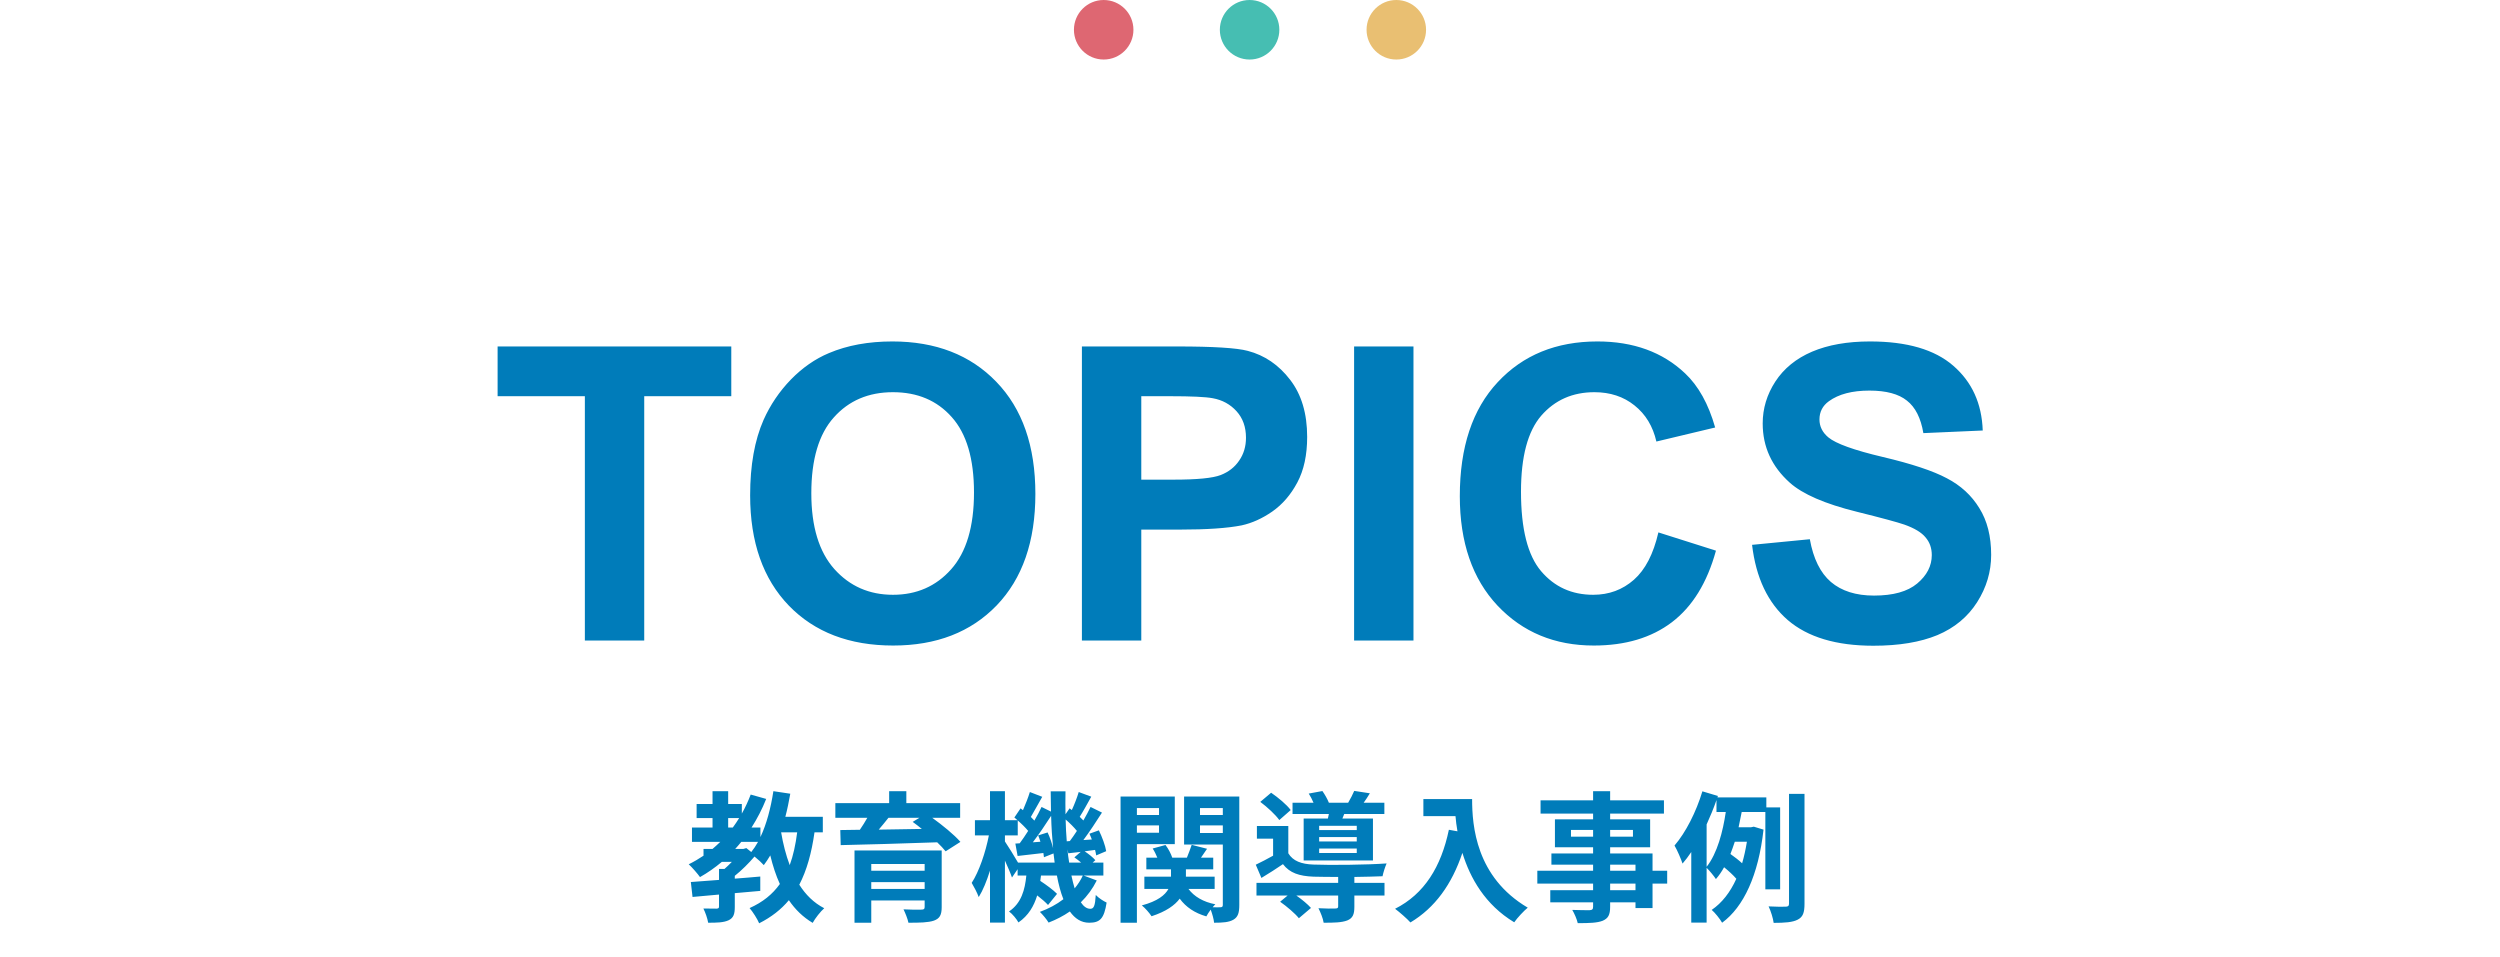<svg width="426" height="163" viewBox="0 0 426 163" fill="none" xmlns="http://www.w3.org/2000/svg">
<path d="M232.862 5.072C232.862 7.874 235.131 10.145 237.931 10.145C240.731 10.145 243 7.874 243 5.072C243 2.271 240.731 -9.92027e-08 237.931 -2.21576e-07C235.131 -3.43949e-07 232.862 2.271 232.862 5.072Z" fill="#E9BF72"/>
<path d="M207.862 5.072C207.862 7.874 210.131 10.145 212.931 10.145C215.731 10.145 218 7.874 218 5.072C218 2.271 215.731 -9.92027e-08 212.931 -2.21576e-07C210.131 -3.43949e-07 207.862 2.271 207.862 5.072Z" fill="#46BEB2"/>
<path d="M182.999 5.072C182.999 7.874 185.268 10.145 188.068 10.145C190.867 10.145 193.137 7.874 193.137 5.072C193.137 2.271 190.867 -9.92027e-08 188.068 -2.21576e-07C185.268 -3.43949e-07 182.999 2.271 182.999 5.072Z" fill="#DE6772"/>
<path d="M99.66 109.145V67.514H84.792V59.037H124.611V67.514H109.777V109.145H99.66ZM127.824 84.398C127.824 79.294 128.588 75.01 130.114 71.547C131.254 68.995 132.803 66.705 134.763 64.677C136.745 62.649 138.91 61.145 141.257 60.165C144.379 58.843 147.979 58.183 152.058 58.183C159.44 58.183 165.342 60.473 169.763 65.053C174.206 69.633 176.428 76.002 176.428 84.159C176.428 92.248 174.229 98.583 169.831 103.163C165.433 107.72 159.554 109.999 152.194 109.999C144.743 109.999 138.819 107.732 134.421 103.197C130.023 98.64 127.824 92.374 127.824 84.398ZM138.249 84.057C138.249 89.731 139.559 94.037 142.18 96.977C144.8 99.893 148.127 101.352 152.16 101.352C156.193 101.352 159.497 99.905 162.072 97.011C164.67 94.094 165.969 89.731 165.969 83.92C165.969 78.178 164.704 73.894 162.175 71.068C159.668 68.243 156.33 66.83 152.16 66.83C147.99 66.83 144.629 68.266 142.077 71.137C139.525 73.985 138.249 78.292 138.249 84.057ZM184.357 109.145V59.037H200.593C206.745 59.037 210.756 59.288 212.624 59.789C215.495 60.541 217.899 62.182 219.836 64.711C221.773 67.217 222.741 70.465 222.741 74.452C222.741 77.528 222.183 80.115 221.066 82.211C219.95 84.307 218.526 85.959 216.794 87.167C215.085 88.352 213.342 89.138 211.564 89.525C209.149 90.004 205.651 90.243 201.071 90.243H194.475V109.145H184.357ZM194.475 67.514V81.732H200.012C203.999 81.732 206.665 81.47 208.01 80.946C209.354 80.422 210.402 79.602 211.154 78.485C211.929 77.369 212.316 76.07 212.316 74.589C212.316 72.766 211.781 71.262 210.71 70.077C209.639 68.892 208.283 68.152 206.643 67.856C205.435 67.628 203.008 67.514 199.362 67.514H194.475ZM230.739 109.145V59.037H240.856V109.145H230.739ZM282.59 90.722L292.399 93.832C290.896 99.301 288.389 103.368 284.88 106.034C281.394 108.677 276.962 109.999 271.584 109.999C264.93 109.999 259.462 107.732 255.178 103.197C250.894 98.64 248.752 92.419 248.752 84.535C248.752 76.195 250.905 69.724 255.212 65.121C259.519 60.495 265.181 58.183 272.199 58.183C278.329 58.183 283.308 59.994 287.136 63.617C289.414 65.759 291.123 68.835 292.263 72.846L282.248 75.238C281.656 72.641 280.414 70.59 278.522 69.086C276.654 67.582 274.375 66.83 271.687 66.83C267.972 66.83 264.953 68.163 262.629 70.829C260.327 73.495 259.177 77.813 259.177 83.783C259.177 90.118 260.316 94.63 262.595 97.318C264.873 100.007 267.836 101.352 271.481 101.352C274.17 101.352 276.483 100.497 278.42 98.788C280.357 97.079 281.747 94.39 282.59 90.722ZM298.552 92.841L308.396 91.884C308.988 95.188 310.184 97.615 311.984 99.164C313.807 100.714 316.257 101.488 319.333 101.488C322.591 101.488 325.041 100.805 326.682 99.438C328.345 98.047 329.177 96.43 329.177 94.584C329.177 93.399 328.824 92.397 328.117 91.576C327.434 90.733 326.226 90.004 324.494 89.389C323.309 88.978 320.609 88.249 316.394 87.201C310.97 85.857 307.165 84.205 304.978 82.245C301.901 79.488 300.363 76.127 300.363 72.162C300.363 69.61 301.081 67.229 302.517 65.019C303.975 62.785 306.06 61.088 308.771 59.926C311.506 58.764 314.799 58.183 318.649 58.183C324.938 58.183 329.667 59.561 332.834 62.318C336.024 65.076 337.699 68.755 337.858 73.358L327.741 73.803C327.308 71.228 326.374 69.382 324.938 68.266C323.526 67.126 321.395 66.557 318.547 66.557C315.607 66.557 313.306 67.16 311.643 68.368C310.572 69.143 310.036 70.18 310.036 71.478C310.036 72.663 310.537 73.677 311.54 74.52C312.816 75.591 315.915 76.708 320.837 77.87C325.759 79.032 329.393 80.24 331.74 81.493C334.11 82.724 335.956 84.421 337.277 86.586C338.622 88.728 339.294 91.382 339.294 94.55C339.294 97.421 338.496 100.11 336.901 102.616C335.306 105.123 333.05 106.991 330.134 108.222C327.217 109.429 323.583 110.033 319.23 110.033C312.896 110.033 308.031 108.575 304.636 105.658C301.241 102.719 299.213 98.446 298.552 92.841Z" fill="#007CBA"/>
<path d="M135.84 141.825H133.104C133.44 143.817 133.92 145.689 134.568 147.417C135.168 145.785 135.576 143.913 135.84 141.825ZM126.672 144.657L127.176 144.513L128.016 145.185C128.424 144.681 128.808 144.105 129.168 143.457H126.312C125.976 143.865 125.64 144.273 125.28 144.657H126.672ZM124.08 139.401V141.009H124.872C125.256 140.481 125.616 139.953 125.952 139.401H124.08ZM140.208 141.825H138.792C138.288 145.377 137.472 148.305 136.2 150.753C137.28 152.457 138.672 153.849 140.448 154.761C139.8 155.337 138.912 156.465 138.48 157.257C136.824 156.273 135.504 154.977 134.424 153.393C133.104 154.977 131.448 156.273 129.36 157.329C129.096 156.657 128.256 155.337 127.728 154.737C129.984 153.729 131.64 152.385 132.888 150.633C132.216 149.169 131.688 147.537 131.256 145.761C130.896 146.361 130.536 146.913 130.152 147.417C129.84 147.057 129.168 146.433 128.568 145.953C127.608 147.081 126.384 148.305 125.208 149.241V149.721C126.648 149.625 128.112 149.481 129.552 149.361V151.809C128.112 151.953 126.648 152.073 125.208 152.193V154.545C125.208 155.769 124.992 156.417 124.128 156.825C123.264 157.209 122.16 157.233 120.672 157.233C120.552 156.489 120.192 155.481 119.856 154.809C120.768 154.833 121.824 154.833 122.112 154.833C122.424 154.809 122.52 154.737 122.52 154.473V152.433C120.864 152.577 119.328 152.721 118.008 152.841L117.72 150.297C119.064 150.201 120.72 150.081 122.52 149.937V148.065H123.456C123.864 147.705 124.296 147.297 124.704 146.865H123C121.824 147.849 120.6 148.713 119.28 149.457C118.896 148.905 117.936 147.801 117.36 147.273C118.248 146.841 119.088 146.337 119.88 145.809V144.657H121.416C121.872 144.273 122.304 143.865 122.736 143.457H117.912V141.009H121.416V139.401H118.704V137.001H121.416V134.817H124.08V137.001H126.408V138.633C126.984 137.625 127.488 136.521 127.92 135.393L130.56 136.137C129.864 137.889 129.024 139.497 128.064 141.009H129.576V142.641C130.632 140.409 131.352 137.649 131.784 134.817L134.664 135.249C134.424 136.593 134.16 137.913 133.824 139.185H140.208V141.825ZM148.464 151.473H157.56V150.321H148.464V151.473ZM157.56 147.225H148.464V148.377H157.56V147.225ZM160.464 144.921V154.569C160.464 155.913 160.128 156.513 159.144 156.873C158.16 157.209 156.744 157.233 154.8 157.233C154.656 156.537 154.272 155.601 153.96 154.953C155.112 155.025 156.648 155.025 157.008 155.001C157.44 155.001 157.56 154.881 157.56 154.545V153.441H148.464V157.233H145.608V144.921H160.464ZM156.672 139.353H151.392C150.864 140.025 150.288 140.721 149.736 141.369C152.064 141.321 154.56 141.297 157.08 141.249C156.552 140.817 156.024 140.409 155.52 140.049L156.672 139.353ZM163.608 139.353H158.856C160.608 140.625 162.6 142.233 163.656 143.457L161.136 145.065C160.776 144.609 160.272 144.081 159.696 143.529C153.72 143.745 147.456 143.913 143.256 144.009L143.184 141.441L146.52 141.393C146.976 140.745 147.408 140.025 147.792 139.353H142.344V136.857H151.512V134.817H154.44V136.857H163.608V139.353ZM184.512 149.193H182.568C182.736 149.985 182.928 150.729 183.12 151.377C183.672 150.705 184.152 149.985 184.512 149.193ZM173.472 146.985H179.712C179.664 146.481 179.592 145.953 179.52 145.425L177.888 146.073C177.864 145.857 177.84 145.617 177.792 145.353C176.232 145.521 174.744 145.713 173.4 145.857L173.016 143.745L173.76 143.697C174.216 143.073 174.72 142.353 175.2 141.585C174.744 141.033 174.072 140.361 173.424 139.809V142.353H171.24V143.385C171.744 144.129 172.896 145.977 173.472 146.985ZM176.904 142.353L178.512 141.849C178.896 142.665 179.256 143.697 179.448 144.537C179.28 142.785 179.16 140.937 179.112 139.017C178.152 140.505 177.024 142.185 175.992 143.529L177.288 143.433C177.168 143.049 177.048 142.689 176.904 142.353ZM181.776 143.361L182.304 143.313C182.688 142.809 183.096 142.209 183.504 141.585C183 140.961 182.28 140.241 181.584 139.641C181.608 140.937 181.68 142.161 181.776 143.361ZM182.184 146.985H184.224C183.864 146.673 183.456 146.361 183.072 146.097L184.152 145.161C183.408 145.233 182.712 145.329 182.04 145.401L181.896 144.729C181.968 145.521 182.064 146.265 182.184 146.985ZM184.656 149.193L186.888 150.033C186.192 151.425 185.28 152.673 184.176 153.753C184.656 154.473 185.184 154.857 185.784 154.857C186.384 154.857 186.6 154.401 186.72 152.505C187.248 153.057 188.016 153.537 188.568 153.801C188.136 156.513 187.464 157.233 185.592 157.233C184.248 157.233 183.168 156.537 182.304 155.313C181.2 156.081 179.976 156.705 178.68 157.209C178.368 156.681 177.672 155.841 177.192 155.385C178.704 154.833 180.048 154.113 181.2 153.225C180.744 152.073 180.384 150.729 180.096 149.193H177.384C177.36 149.505 177.312 149.817 177.264 150.105C178.32 150.801 179.496 151.665 180.12 152.313L178.584 154.209C178.176 153.753 177.48 153.153 176.736 152.577C176.184 154.401 175.248 156.009 173.544 157.185C173.232 156.609 172.512 155.721 171.936 155.313C174.048 153.897 174.648 151.617 174.888 149.193H173.4V148.113L172.44 149.529C172.2 148.809 171.72 147.705 171.24 146.649V157.209H168.696V148.353C168.144 150.105 167.496 151.713 166.776 152.865C166.512 152.121 165.96 151.089 165.576 150.441C166.824 148.545 167.952 145.209 168.504 142.353H166.128V139.761H168.696V134.817H171.24V139.761H173.376C173.208 139.593 173.016 139.449 172.848 139.305L173.904 137.745L174.312 138.057C174.744 137.049 175.224 135.849 175.488 134.961L177.6 135.777C176.928 136.929 176.232 138.249 175.656 139.209C175.872 139.425 176.088 139.641 176.256 139.833C176.736 139.017 177.144 138.225 177.48 137.505L179.088 138.297C179.064 137.169 179.04 136.017 179.04 134.841H181.56C181.536 136.185 181.536 137.481 181.56 138.753L182.256 137.745L182.64 138.033C183.096 137.049 183.552 135.849 183.816 134.961L185.952 135.753C185.28 136.953 184.584 138.249 183.984 139.185C184.2 139.401 184.416 139.617 184.608 139.809C185.064 139.017 185.496 138.201 185.832 137.505L187.776 138.465C186.816 139.977 185.664 141.729 184.608 143.145L186.048 143.049C185.928 142.713 185.784 142.377 185.64 142.065L187.248 141.489C187.8 142.617 188.352 144.105 188.496 145.041L186.792 145.761C186.744 145.497 186.696 145.161 186.6 144.825L184.824 145.065C185.52 145.521 186.264 146.121 186.648 146.577L186.192 146.985H188.016V149.193H184.656ZM197.496 137.697H193.728V138.873H197.496V137.697ZM193.728 141.897H197.496V140.649H193.728V141.897ZM200.184 143.841H193.728V157.233H190.944V135.729H200.184V143.841ZM204.48 141.945H208.368V140.649H204.48V141.945ZM208.368 137.697H204.48V138.873H208.368V137.697ZM211.176 135.729V154.209C211.176 155.529 210.96 156.249 210.192 156.705C209.424 157.161 208.368 157.233 206.88 157.233C206.832 156.633 206.568 155.721 206.304 155.001C206.016 155.409 205.728 155.817 205.56 156.153C203.568 155.577 202.08 154.569 201.024 153.129C200.184 154.257 198.72 155.313 196.224 156.129C195.888 155.601 195.144 154.737 194.568 154.281C197.256 153.561 198.528 152.529 199.104 151.473H195V149.385H199.536V148.137H195.336V146.145H197.208C196.992 145.617 196.728 145.065 196.416 144.585L198.6 143.985C199.08 144.609 199.536 145.473 199.752 146.145H202.248C202.536 145.425 202.872 144.561 203.064 143.961L205.68 144.633C205.32 145.161 204.96 145.689 204.648 146.145H206.736V148.137H202.08V149.385H206.976V151.473H202.512C203.472 152.769 205.056 153.705 207.096 154.089C206.952 154.233 206.784 154.401 206.64 154.593C207.216 154.617 207.768 154.617 207.984 154.593C208.272 154.593 208.368 154.473 208.368 154.185V143.913H201.768V135.729H211.176ZM231.192 141.441V140.721H224.784V141.441H231.192ZM231.192 143.385V142.641H224.784V143.385H231.192ZM231.192 145.353V144.585H224.784V145.353H231.192ZM222.144 139.473H226.272C226.32 139.233 226.392 138.969 226.44 138.705H220.248V136.785H223.824C223.608 136.257 223.296 135.681 223.008 135.225L225.336 134.793C225.744 135.369 226.2 136.161 226.44 136.785H229.728C230.112 136.137 230.52 135.345 230.76 134.769L233.424 135.177C233.064 135.777 232.704 136.329 232.368 136.785H235.896V138.705H229.056L228.744 139.473H233.952V146.625H222.144V139.473ZM219.936 138.033L217.992 139.737C217.368 138.849 215.952 137.529 214.752 136.641L216.6 135.081C217.8 135.897 219.264 137.121 219.936 138.033ZM230.784 149.433V150.441H235.92V152.601H230.784V154.521C230.784 155.793 230.52 156.465 229.56 156.849C228.6 157.209 227.328 157.233 225.552 157.233C225.432 156.465 225.024 155.481 224.664 154.761C225.84 154.833 227.16 154.833 227.52 154.809C227.904 154.809 228.024 154.713 228.024 154.449V152.601H220.896C221.856 153.273 222.84 154.089 223.392 154.713L221.328 156.465C220.704 155.673 219.264 154.449 218.136 153.657L219.408 152.601H214.104V150.441H228.024V149.433C226.416 149.433 224.928 149.409 223.824 149.385C221.4 149.289 219.768 148.761 218.616 147.249C217.464 148.041 216.288 148.785 214.944 149.601L213.984 147.345C214.872 146.913 215.928 146.385 216.936 145.809V142.905H214.176V140.745H219.528V145.401C220.32 146.721 221.76 147.249 223.8 147.321C226.704 147.441 232.968 147.369 236.28 147.129C236.04 147.657 235.704 148.689 235.584 149.313C234.312 149.361 232.584 149.409 230.784 149.433ZM242.544 136.161H250.848C250.848 140.697 251.496 149.457 260.328 154.665C259.704 155.169 258.528 156.417 258.024 157.161C253.056 154.161 250.512 149.625 249.192 145.329C247.392 150.705 244.512 154.689 240.336 157.185C239.808 156.585 238.464 155.409 237.72 154.857C242.712 152.337 245.568 147.705 246.888 141.393L248.352 141.657C248.184 140.745 248.088 139.881 248.016 139.065H242.544V136.161ZM278.688 151.689V150.561H274.368V151.689H278.688ZM274.368 147.345V148.377H278.688V147.345H274.368ZM267.696 142.569H271.464V141.417H267.696V142.569ZM278.256 141.417H274.368V142.569H278.256V141.417ZM284.088 148.377V150.561H281.592V154.737H278.688V153.753H274.368V154.497C274.368 155.913 274.032 156.489 273.096 156.897C272.184 157.257 270.888 157.305 268.848 157.305C268.704 156.633 268.272 155.649 267.912 155.049C269.064 155.097 270.48 155.097 270.864 155.097C271.32 155.073 271.464 154.929 271.464 154.497V153.753H264.168V151.689H271.464V150.561H261.96V148.377H271.464V147.345H264.36V145.425H271.464V144.369H264.96V139.617H271.464V138.633H262.512V136.377H271.464V134.817H274.368V136.377H283.536V138.633H274.368V139.617H281.184V144.369H274.368V145.425H281.592V148.377H284.088ZM290.808 140.481V147.705C292.632 145.401 293.592 141.657 294.072 138.369H292.488V136.329C292.008 137.721 291.432 139.113 290.808 140.481ZM297.672 143.433H295.608C295.368 144.153 295.128 144.849 294.864 145.521C295.536 146.001 296.304 146.577 296.856 147.105C297.192 145.977 297.456 144.753 297.672 143.433ZM303.336 151.545H300.816V138.369H296.784C296.616 139.209 296.448 140.097 296.256 140.961H298.392L298.848 140.865L300.504 141.369C299.64 149.121 297.12 154.545 293.448 157.233C293.088 156.585 292.2 155.481 291.672 155.049C293.424 153.849 294.816 152.073 295.872 149.745C295.368 149.145 294.528 148.377 293.784 147.777C293.376 148.521 292.92 149.193 292.392 149.793C292.032 149.241 291.312 148.377 290.808 147.873V157.209H288.192V145.185C287.712 145.905 287.208 146.577 286.704 147.153C286.488 146.481 285.792 144.825 285.336 144.081C287.256 141.849 289.032 138.345 290.088 134.841L292.728 135.633L292.656 135.873H300.984V137.577H303.336V151.545ZM304.848 135.273H307.488V153.993C307.488 155.505 307.224 156.249 306.336 156.705C305.472 157.161 304.128 157.257 302.232 157.257C302.136 156.489 301.752 155.241 301.368 154.449C302.664 154.521 303.888 154.521 304.32 154.497C304.704 154.473 304.848 154.377 304.848 153.969V135.273Z" fill="#007CBA"/>
</svg>
